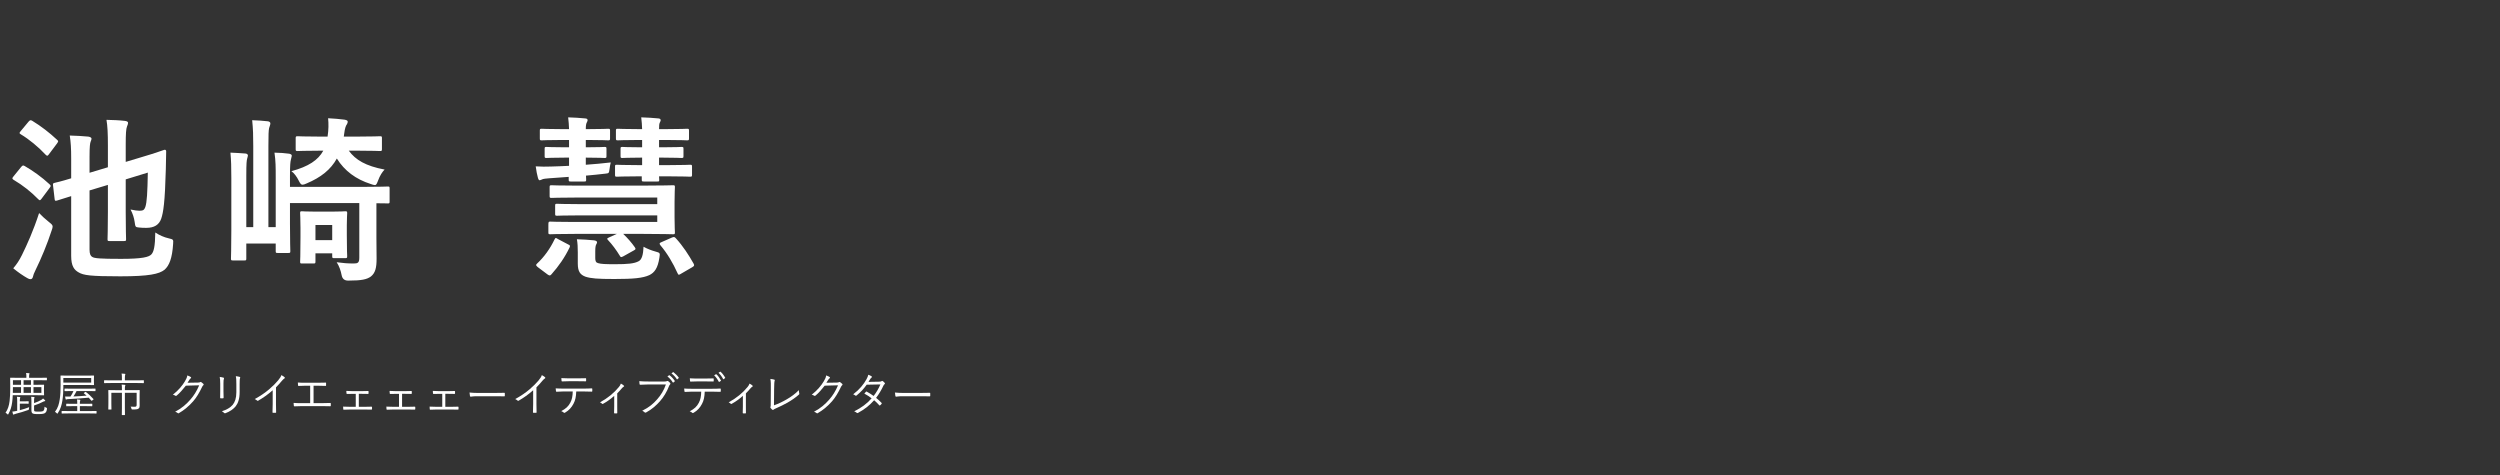 <?xml version="1.0" encoding="UTF-8"?>
<svg id="base" xmlns="http://www.w3.org/2000/svg" version="1.1" viewBox="0 0 1000 190" width="1000px" height="190px" preserveAspectRatio="xMidYMid">
  <rect x="0" y="0" width="1000" height="190" fill="#333333" stroke="none"/>
  <defs>
    <style>
      .st0 {
        fill: #fff;
      }
    </style>
  </defs>
  <g>
    <path class="st0" d="M8.367,66.9c.641-.784.855-.855,1.497-.498,3.208,1.853,6.773,4.348,9.91,7.272.356.284.498.498.498.713,0,.142-.142.427-.427.784l-3.137,4.206c-.57.784-.784.926-1.355.356-2.922-2.995-6.131-5.561-9.98-7.843-.285-.213-.428-.356-.428-.569,0-.143.143-.356.356-.642,0,0,3.066-3.779,3.066-3.779ZM8.794,101.975c1.996-4.063,4.563-9.695,6.844-16.754.998,1.069,2.567,2.496,3.921,3.566,1.069.855,1.497,1.211,1.497,1.853,0,.356-.143.855-.428,1.64-1.71,5.275-4.134,11.12-6.416,15.754-.57,1.071-.927,2.068-1.069,2.78-.143.5-.428.856-.927.856-.356,0-.714-.071-1.284-.427-1.639-.927-3.635-2.282-5.632-3.922,1.497-1.782,2.353-3.064,3.493-5.346h.001ZM11.432,48.65c.642-.713.856-.642,1.426-.356,3.636,2.211,6.916,4.777,9.981,7.628.285.285.427.427.427.571,0,.213-.142.427-.427.855l-3.208,4.277c-.57.784-.713.856-1.284.356-2.994-3.208-6.701-6.274-10.052-8.269-.641-.429-.641-.5,0-1.284l3.137-3.779h0ZM35.813,99.765c0,1.853.427,2.637,1.069,2.993.856.571,3.066.785,11.549.785s11.121-.713,12.119-1.782c.927-.998,1.497-2.995,1.568-8.769,1.568,1.069,3.493,1.924,5.418,2.352,1.782.429,1.853.429,1.711,2.211-.357,5.774-1.568,8.696-3.422,10.336-2.139,1.711-6.202,2.638-17.68,2.638-12.119,0-14.757-.429-16.682-1.569-1.782-.998-2.994-2.495-2.994-6.63v-23.882l-5.703,1.782c-.713.214-.856.071-.927-.713l-.641-5.488c-.072-.713.071-.713.784-.927.57-.142,2.353-.498,6.487-1.782v-7.914c0-4.063-.143-6.487-.57-9.196,2.424.071,5.346.214,7.414.427.927.143,1.283.5,1.283.785,0,.498-.214.855-.356,1.282-.214.571-.427,1.711-.427,5.988v6.417l7.343-2.211v-8.625c0-4.991-.143-7.843-.57-10.338,2.709.071,5.133.143,7.414.427.713.072,1.212.356,1.212.713,0,.571-.214.998-.428,1.569-.356.855-.499,2.922-.499,7.129v6.987l5.917-1.782c6.844-1.997,9.125-2.993,9.553-3.066.427-.071.713.143.713.642l-.143,7.201c-.356,13.259-.998,17.252-1.854,19.747-.856,2.424-2.78,3.635-5.917,3.635-.927,0-1.997,0-2.994-.142-1.355-.142-1.426-.142-1.711-2.282-.214-1.497-.713-3.208-1.64-4.919,1.568.356,2.852.5,3.565.5,1.426,0,1.925-.285,2.352-1.497.642-1.855.856-5.775.998-13.76l-8.84,2.709v12.975c0,6.987.143,10.48.143,10.907,0,.713-.071.784-.856.784h-5.774c-.714,0-.785-.071-.785-.784,0-.427.143-3.921.143-10.907v-10.765l-7.343,2.211v23.597h0Z"/>
    <path class="st0" d="M150.564,94.846c0,3.279.071,6.345.071,8.625,0,3.637-.499,5.704-2.281,7.13-1.568,1.14-3.636,1.639-8.982,1.639-1.521.048-2.424-.665-2.709-2.139-.356-1.853-.998-3.706-1.996-5.203,2.709.356,4.349.498,6.844.498,1.568,0,2.21-.285,2.21-2.282v-21.886h-27.732v8.341c0,6.987.142,10.409.142,10.836,0,.713-.071.784-.784.784h-4.278c-.713,0-.784-.071-.784-.784v-2.995h-11.763v5.988c0,.713-.071.784-.784.784h-4.492c-.785,0-.856-.071-.856-.784,0-.427.143-4.063.143-11.335v-20.816c0-4.492-.072-6.987-.356-10.194,1.568.071,4.563.213,6.059.356.713.071.927.498.927.784,0,.356-.214.855-.285,1.211-.214.785-.356,1.782-.356,6.845v20.603h2.78v-32.435c0-4.348-.072-6.701-.428-10.336,1.997.071,4.492.213,6.203.427.713.071,1.069.427,1.069.855,0,.642-.356,1.213-.499,1.855-.214.997-.285,2.566-.285,7.129v32.509h2.923v-19.677c0-4.206,0-6.843-.499-10.122,1.854,0,4.492.213,5.917.427.642.142.998.427.998.713,0,.569-.285,1.14-.356,1.711-.214.855-.356,2.139-.356,6.558v4.279h29.514c6.844,0,9.196-.143,9.624-.143.641,0,.713.071.713.784v5.204c0,.713-.072.784-.713.784-.285,0-1.64-.071-4.563-.071v13.546-.003ZM139.514,60.27c2.709,3.708,6.772,6.132,14.329,7.557-.927.927-1.925,2.495-2.566,4.277-.571,1.426-.713,1.926-1.355,1.926-.356,0-.856-.143-1.639-.429-5.989-1.924-10.48-5.275-13.546-10.194-2.423,4.421-6.345,7.557-12.119,9.981-.784.356-1.212.498-1.639.498-.57,0-.927-.498-1.568-1.782s-1.711-2.851-2.851-3.635c6.844-1.855,10.694-4.421,12.76-8.199h-1.354c-6.345,0-8.412.143-8.84.143-.784,0-.855-.071-.855-.784v-4.279c0-.784.071-.855.855-.855.428,0,2.496.142,8.84.142h3.065c.428-2.851.428-5.061.214-7.343,2.567.143,4.421.285,6.559.571.784.142,1.283.356,1.283.784,0,.356-.071.571-.285.998-.499.642-.856,1.64-1.141,3.921l-.143,1.069h5.489c6.345,0,8.484-.142,8.911-.142.785,0,.856.071.856.713v4.421c0,.713-.071.784-.856.784-.427,0-2.566-.143-8.911-.143h-3.493,0ZM138.729,94.205c0,6.416.143,7.77.143,8.198,0,.785-.071.856-.785.856h-4.42c-.713,0-.784-.071-.784-.856v-1.069h-6.701v3.28c0,.713-.072.784-.856.784h-4.563c-.642,0-.713-.071-.713-.784,0-.429.142-1.855.142-9.696v-3.779c0-3.777-.142-5.346-.142-5.845,0-.713.071-.785.713-.785.499,0,1.782.143,5.846.143h5.704c3.992,0,5.275-.143,5.774-.143.714,0,.785.072.785.785,0,.427-.143,1.995-.143,4.776v4.135ZM126.183,89.998v6.059h6.701v-6.059h-6.701Z"/>
    <path class="st0" d="M234.321,63.05v2.851c3.351-.213,6.773-.569,9.981-.926-.214.855-.356,1.639-.499,2.708-.214,1.569-.214,1.64-1.711,1.784-2.495.284-5.061.569-7.699.784,0,.855.071,1.426.071,1.568,0,.713-.071.785-.785.785h-5.346c-.784,0-.856-.072-.856-.785v-1.069l-7.913.571c-1.14.071-2.21.213-2.709.427-.285.142-.713.356-.998.356s-.499-.285-.713-1.069c-.285-.998-.642-2.78-.856-4.492,2.21.143,4.206.143,6.131.071,2.281-.071,4.705-.142,7.2-.284v-3.28h-1.711c-5.133,0-6.772.143-7.271.143-.713,0-.785-.072-.785-.785v-2.851c0-.713.072-.784.785-.784.499,0,2.139.142,7.271.142h1.711v-2.922h-2.994c-5.632,0-7.486.143-7.913.143-.713,0-.785-.072-.785-.785v-3.064c0-.713.072-.785.785-.785.427,0,2.281.143,7.913.143h2.994c-.071-1.711-.143-2.995-.356-4.706,2.21.072,4.919.214,6.844.429.642.071.927.213.927.713,0,.356-.214.64-.356.997-.214.429-.356.998-.356,2.567h1.069c5.632,0,7.414-.143,7.842-.143.713,0,.784.072.784.785v3.064c0,.713-.071.785-.784.785-.428,0-2.21-.143-7.842-.143h-1.069v2.922h.285c5.133,0,6.772-.142,7.2-.142.713,0,.784.071.784.784v2.851c0,.713-.071.785-.784.785-.428,0-2.068-.143-7.2-.143h-.286ZM215.073,106.823c-.784-.713-.784-.855-.285-1.355,2.922-2.709,5.275-6.059,6.987-9.624.214-.429.356-.642.57-.642.143,0,.427.142.856.427l4.063,2.139c.784.356.856.5.57,1.213-1.925,3.992-4.349,7.485-7.271,10.764-.285.285-.428.429-.713.429-.214,0-.428-.143-.785-.356l-3.992-2.995h0ZM230.4,79.02c-6.987,0-9.268.142-9.695.142-.785,0-.856-.071-.856-.784v-3.493c0-.713.071-.784.856-.784.427,0,2.709.142,9.695.142h27.019c7.557,0,11.335-.142,11.763-.142.713,0,.784.071.784.784,0,.427-.143,2.139-.143,6.059v5.988c0,3.779.143,5.561.143,5.988,0,.713-.071.785-.784.785-.428,0-4.206-.143-11.763-.143h-8.128c1.711,1.64,3.351,3.493,4.634,5.346.427.642.427.856-.428,1.284l-4.206,2.353c-.855.427-.998.427-1.354-.214-1.426-2.352-3.137-4.634-4.705-6.274-.642-.642-.356-.713.499-1.14l2.994-1.355h-16.896c-6.916,0-9.268.143-9.696.143-.713,0-.784-.072-.784-.785v-2.78c0-1.426.071-1.497.784-1.497.428,0,2.78.143,9.696.143h33.078v-2.638h-30.37c-6.844,0-9.268.142-9.695.142-.713,0-.785-.071-.785-.784v-3.208c0-.713.072-.784.785-.784.427,0,2.851.142,9.695.142h30.37v-2.637h-32.508,0ZM238.1,103.188c0,1.282.285,1.853,1.14,2.068,1.212.356,2.78.427,6.844.427,4.848,0,7.628-.214,9.411-1.213,1.212-.642,1.782-2.495,1.925-5.774,1.354.784,3.208,1.497,4.776,1.924,1.854.5,1.854.571,1.568,2.424-.642,4.277-1.996,5.988-3.992,6.987-2.638,1.213-6.345,1.569-14.044,1.569-6.772,0-9.339-.214-11.549-.927-2.067-.784-3.065-1.997-3.065-5.275v-4.421c0-1.995-.072-3.706-.356-5.275,2.352.072,4.776.214,6.844.429.927.142,1.212.427,1.212.784s-.214.569-.356.926c-.214.429-.356,1.142-.356,2.709v2.638h-.002ZM263.621,63.05v2.995h3.992c5.988,0,7.984-.143,8.412-.143.713,0,.784.072.784.785v3.208c0,.713-.071.784-.784.784-.428,0-2.424-.142-8.412-.142h-3.992c0,.713.071,1.14.071,1.282,0,.713,0,.785-.713.785h-5.417c-.785,0-.856-.072-.856-.785v-1.282h-1.497c-5.988,0-7.984.142-8.412.142-.713,0-.784-.071-.784-.784v-3.208c0-.713.071-.785.784-.785.428,0,2.424.143,8.412.143h1.64v-2.995h-.499c-5.275,0-6.916.143-7.343.143-.713,0-.785-.072-.785-.785v-2.851c0-.713.072-.784.785-.784.427,0,2.068.142,7.343.142h.499v-2.922h-1.497c-5.846,0-7.77.143-8.199.143-.713,0-.784-.072-.784-.856v-2.993c0-.713.071-.785.784-.785.428,0,2.353.143,8.199.143h1.497c-.072-1.782-.143-2.995-.357-4.706,2.21.072,4.92.214,6.916.429.499.071.856.213.856.713,0,.356-.214.64-.356.997-.214.429-.285,1.071-.285,2.567h2.994c5.846,0,7.77-.143,8.199-.143.713,0,.784.072.784.785v2.993c0,.784-.071.856-.784.856-.428,0-2.353-.143-8.199-.143h-2.994v2.922h1.568c5.347,0,6.915-.142,7.343-.142.784,0,.856.071.856.784v2.851c0,.713-.072.785-.856.785-.428,0-1.996-.143-7.343-.143h-1.57ZM268.683,95.059c.856-.356,1.069-.356,1.568.143,2.994,3.279,5.275,6.843,7.2,10.265.356.713.285.927-.57,1.426l-4.421,2.567c-.427.284-.713.427-.927.427s-.285-.214-.499-.571c-1.853-4.135-4.134-7.985-6.915-11.264-.428-.642-.428-.855.499-1.211l4.063-1.784.002.002Z"/>
  </g>
  <g>
    <path class="st0" d="M18.758,151.971c0,.129-.019.149-.148.149-.093,0-.705-.038-2.54-.038h-2.669v1.835h1.242c1.946,0,2.725-.038,2.817-.038.148,0,.167.019.167.149,0,.093-.038.482-.038,1.409v1.131c0,.926.038,1.298.038,1.409,0,.129-.019.148-.167.148-.093,0-.871-.038-2.817-.038H5.097c-.037,1.001-.111,1.91-.222,2.744-.241,1.853-.649,3.225-1.52,4.781-.074.149-.129.223-.185.223s-.129-.074-.26-.203c-.204-.223-.501-.427-.704-.519.963-1.427,1.39-2.818,1.631-4.689.185-1.447.259-3.3.259-5.635,0-2.446-.037-3.467-.037-3.559,0-.129.019-.149.148-.149.111,0,.76.038,2.576.038h3.763v-.519c0-.519-.019-1.001-.13-1.409.464,0,.835.038,1.186.093.149.018.223.074.223.149,0,.11-.056.203-.111.333-.056.167-.074.426-.074.853v.5h4.43c1.835,0,2.447-.038,2.54-.038.129,0,.148.019.148.149,0,0,0,.741,0,.741ZM7.933,164.074c1.279-.333,2.595-.741,3.725-1.204-.037.185-.074.426-.074.649,0,.37-.037.39-.352.5-1.594.575-3.447,1.131-4.689,1.428-.593.148-.853.241-.927.295-.093.075-.167.111-.242.111-.074,0-.129-.074-.185-.221-.111-.316-.204-.686-.259-1.001.407-.019.908-.093,1.501-.223.148-.018.297-.056.445-.093v-4.003c0-.575-.019-1.131-.111-1.612.408.018.797.056,1.149.111.129.018.204.074.204.148,0,.129-.037.205-.093.334-.074.167-.093.556-.093,1.019v.223h2.039c1,0,1.26-.038,1.371-.038s.129.018.129.149v.703c0,.131-.018.149-.129.149s-.371-.038-1.371-.038h-2.039v2.613h.001ZM8.415,154.863h-3.243c0,.816-.019,1.576-.038,2.281h3.281v-2.281ZM8.415,152.082h-3.243v1.835h3.243v-1.835ZM12.382,152.082h-2.947v1.835h2.947v-1.835ZM12.382,154.863h-2.947v2.281h2.947v-2.281ZM13.624,163.833c0,.537.074.631.352.723.186.056.519.093,1.594.093,1.131,0,1.557-.129,1.779-.334.241-.203.427-.593.464-1.63.204.167.464.297.723.39.21.073.297.221.26.444-.129,1.019-.371,1.353-.741,1.65s-1.038.464-2.595.464c-1.353,0-1.834-.019-2.205-.167-.37-.129-.686-.426-.686-1.28v-3.614c0-.834-.056-1.557-.111-1.871.427.018.741.036,1.112.092.166.019.241.093.241.167,0,.129-.056.223-.111.334-.056.129-.074.352-.074,1.278v.668c1.112-.39,2.242-.872,2.984-1.335.26-.167.482-.37.612-.537.297.241.537.464.76.705.093.092.111.167.111.241,0,.092-.056.129-.185.148-.167.019-.297.056-.464.131-1.167.611-2.521,1.204-3.818,1.593v1.65l-.002-.003ZM16.552,154.863h-3.151v2.281h3.151v-2.281Z"/>
    <path class="st0" d="M37.57,152.676c0,.872.037,1.094.037,1.204,0,.131-.019.149-.148.149-.111,0-.76-.038-2.632-.038h-9.49v.965c0,1.463-.093,3.428-.37,5.189-.297,1.853-.705,3.447-1.854,5.135-.093.129-.129.203-.185.203s-.129-.074-.241-.203c-.223-.241-.482-.426-.705-.537,1.242-1.65,1.613-3.115,1.91-4.986.259-1.669.352-3.614.352-5.784,0-2.466-.037-3.503-.037-3.614,0-.129.019-.148.129-.148.111,0,.779.036,2.651.036h7.84c1.872,0,2.521-.036,2.632-.036.129,0,.148.018.148.148,0,.111-.037.352-.037,1.204v1.112h0ZM38.626,165.26c0,.131-.018.149-.148.149-.093,0-.723-.038-2.595-.038h-8.508c-1.854,0-2.484.038-2.576.038-.129,0-.148-.018-.148-.149v-.723c0-.129.019-.148.148-.148.093,0,.723.036,2.576.036h3.522v-1.965h-1.742c-1.798,0-2.409.038-2.521.038-.129,0-.148-.018-.148-.149v-.705c0-.129.019-.148.148-.148.111,0,.723.038,2.521.038h1.742v-.26c0-.723-.019-1.112-.111-1.483.408.018.76.056,1.112.093.148.018.241.092.241.167,0,.129-.038.203-.093.351-.074.187-.093.446-.093.816v.316h2.299c1.816,0,2.409-.038,2.521-.038.129,0,.148.018.148.148v.705c0,.131-.019.149-.148.149-.111,0-.705-.038-2.521-.038h-2.299v1.965h3.93c1.872,0,2.502-.036,2.595-.036.13,0,.148.018.148.148,0,0,0,.723,0,.723ZM36.476,151.193h-11.14v1.853h11.14v-1.853ZM38.2,156.308c0,.131-.019.149-.148.149-.093,0-.723-.038-2.595-.038h-4.838c-.407.834-.796,1.538-1.242,2.169,1.706-.056,3.485-.185,5.264-.334-.315-.297-.667-.574-1.057-.89-.111-.092-.129-.111.074-.259l.426-.297c.13-.093.148-.093.278,0,1.167.852,1.983,1.686,3.021,2.799.093.111.093.149-.111.297l-.389.297c-.241.185-.26.185-.334.056-.37-.446-.704-.834-1.056-1.186-2.669.241-5.264.446-8.1.575-.519.018-.593.056-.723.111-.093.036-.185.074-.26.074-.074,0-.129-.074-.166-.185-.074-.26-.167-.686-.223-1.039.593.018,1.242.038,1.872.018h.297c.501-.759.89-1.463,1.205-2.205h-.853c-1.853,0-2.483.038-2.576.038-.13,0-.149-.018-.149-.149v-.723c0-.129.019-.148.149-.148.093,0,.723.036,2.576.036h6.914c1.872,0,2.502-.036,2.595-.036.129,0,.148.018.148.148v.723h0Z"/>
    <path class="st0" d="M57.55,153.102c0,.131-.018.149-.148.149-.111,0-.686-.038-2.446-.038h-10.732c-1.761,0-2.354.038-2.447.038-.129,0-.148-.018-.148-.149v-.852c0-.129.019-.149.148-.149.093,0,.686.038,2.447.038h4.541v-.834c0-.945-.019-1.427-.129-1.891.445.019.89.038,1.297.111.13.018.223.074.223.129,0,.129-.056.223-.111.352-.056.185-.093.464-.093,1.298v.834h5.005c1.761,0,2.336-.038,2.446-.038.13,0,.148.019.148.149v.852h0ZM53.083,156.067c1.89,0,2.558-.036,2.65-.036.129,0,.148.018.148.148,0,.111-.037.686-.037,2.095v2.428c0,.556.018,1.111.018,1.575,0,.537-.093.852-.407,1.112-.297.278-.741.408-2.428.408-.352,0-.371-.019-.445-.334s-.186-.611-.333-.816c.593.038,1.167.056,1.612.056.574,0,.797-.167.797-.778v-4.819h-4.708v6.023c0,1.855.037,2.651.037,2.744,0,.129-.018.148-.148.148h-.963c-.13,0-.148-.018-.148-.148,0-.093.037-.89.037-2.744v-6.023h-4.226v4.337c0,1.594.037,2.132.037,2.225,0,.129-.019.148-.148.148h-.982c-.111,0-.13-.018-.13-.148,0-.093.038-.557.038-2.207v-3.318c0-1.371-.038-1.853-.038-1.965,0-.129.019-.148.13-.148s.759.036,2.65.036h2.669v-.352c0-.944-.019-1.427-.111-1.889.445.018.853.036,1.279.11.13.019.223.075.223.149,0,.111-.056.223-.111.352-.074.167-.093.444-.093,1.26v.37h3.133-.002Z"/>
    <path class="st0" d="M79.161,153.028c.556-.018.723-.056.927-.203.129-.093.278-.056.482.074.223.148.519.388.741.611.223.223.186.408.038.557-.186.166-.334.333-.482.649-1.131,2.409-2.317,4.337-3.577,5.782-1.668,1.909-3.651,3.577-5.783,4.801-.148.093-.278.056-.408-.056-.26-.241-.612-.408-1.038-.537,2.725-1.483,4.375-2.91,6.135-4.912,1.39-1.612,2.428-3.243,3.484-5.671l-5.338.148c-1.371,1.706-2.354,2.854-3.669,3.967-.204.185-.371.185-.575.038-.204-.149-.556-.316-.945-.39,2.336-1.873,3.707-3.541,4.838-5.394.593-.983.835-1.576.927-2.317.556.167,1.112.426,1.39.649.185.129.204.352,0,.482s-.408.39-.556.631c-.278.444-.482.796-.741,1.167l4.152-.074-.002-.002Z"/>
    <path class="st0" d="M88.089,153.454c0-1.167-.074-2.02-.204-2.687.501.056,1.149.185,1.52.297.241.074.241.278.167.444-.129.242-.185.78-.185,1.946v3.133c0,.963.018,1.65.056,2.446,0,.223-.074.297-.278.297h-.871c-.185,0-.26-.074-.241-.277.018-.798.037-1.632.037-2.54v-3.059h0ZM95.855,156.791c0,2.872-.668,4.558-1.612,5.764-.89,1.093-2.41,2.132-4.059,2.725-.204.074-.334.074-.519-.093-.26-.278-.537-.482-.927-.685,1.891-.557,3.429-1.483,4.319-2.54.908-1.112,1.483-2.633,1.483-5.061v-3.187c0-1.817-.056-2.577-.204-3.244.556.056,1.167.167,1.575.297.222.074.222.278.129.464-.129.259-.185.816-.185,2.428v3.133h0Z"/>
    <path class="st0" d="M110.391,161.536c0,1.111.019,2.168.056,3.354.018.167-.037.223-.186.223-.333.018-.741.018-1.075,0-.148,0-.185-.056-.185-.223.037-1.112.074-2.224.074-3.3v-5.486c-1.946,1.724-3.762,2.984-5.82,4.189-.166.092-.297.056-.426-.075-.241-.241-.575-.426-.927-.593,2.298-1.26,4.226-2.594,5.764-3.911,1.408-1.204,2.725-2.52,3.596-3.577.778-.945,1.112-1.501,1.279-2.094.501.259,1.001.556,1.279.834.186.185.149.408-.074.519-.223.11-.574.444-1.038.982-.778.945-1.446,1.687-2.317,2.558v6.599h0Z"/>
    <path class="st0" d="M125.424,161.258h3.225c1.186,0,2.205-.038,3.41-.074.185-.019.26.036.26.221v.853c0,.185-.056.241-.26.241-1.038-.018-2.243-.056-3.392-.056h-7.84c-.908,0-2.187.056-3.002.092-.204,0-.26-.036-.297-.277-.037-.26-.093-.723-.093-1.094,1.204.093,2.242.093,3.392.093h3.243v-6.97h-1.816c-1.112,0-1.946.038-2.817.093-.166.018-.185-.056-.222-.278-.038-.241-.074-.741-.074-1.093,1.001.074,1.816.092,3.058.092h4.801c1.149,0,2.095-.018,3.244-.056.166-.018.185.038.185.187v.89c0,.185-.019.241-.204.241-1.186-.056-2.113-.075-3.206-.075h-1.594v6.97h0Z"/>
    <path class="st0" d="M143.53,162.722h2.391c.927,0,1.761-.019,2.688-.056.148,0,.185.056.203.221v.705c-.018.205-.055.26-.222.26-.908-.019-1.779-.038-2.65-.038h-6.024c-.89,0-1.63.038-2.391.074-.148,0-.204-.056-.223-.241-.037-.223-.056-.593-.056-1.001.945.056,1.706.075,2.669.075h2.391v-5.172h-1.298c-.723,0-1.39,0-2.169.038-.148,0-.222-.056-.241-.241-.037-.241-.056-.611-.074-.983.852.056,1.649.093,2.446.093h3.744c.872,0,1.613-.038,2.503-.056.166,0,.204.056.204.223.018.203.018.5,0,.723,0,.185-.056.223-.241.223-.835-.019-1.65-.038-2.466-.038h-1.186v5.19h.002Z"/>
    <path class="st0" d="M160.828,162.722h2.391c.927,0,1.761-.019,2.688-.056.148,0,.185.056.203.221v.705c-.018.205-.055.26-.222.26-.908-.019-1.779-.038-2.65-.038h-6.024c-.89,0-1.63.038-2.391.074-.148,0-.204-.056-.223-.241-.037-.223-.056-.593-.056-1.001.945.056,1.706.075,2.669.075h2.391v-5.172h-1.298c-.723,0-1.39,0-2.169.038-.148,0-.222-.056-.241-.241-.037-.241-.056-.611-.074-.983.852.056,1.649.093,2.446.093h3.744c.872,0,1.613-.038,2.503-.056.166,0,.204.056.204.223.018.203.018.5,0,.723,0,.185-.056.223-.241.223-.835-.019-1.65-.038-2.466-.038h-1.186v5.19h.002Z"/>
    <path class="st0" d="M178.126,162.722h2.391c.927,0,1.761-.019,2.688-.056.148,0,.185.056.203.221v.705c-.018.205-.055.26-.222.26-.908-.019-1.779-.038-2.65-.038h-6.024c-.89,0-1.63.038-2.391.074-.148,0-.204-.056-.223-.241-.037-.223-.056-.593-.056-1.001.945.056,1.706.075,2.669.075h2.391v-5.172h-1.298c-.723,0-1.39,0-2.169.038-.148,0-.222-.056-.241-.241-.037-.241-.056-.611-.074-.983.852.056,1.649.093,2.446.093h3.744c.872,0,1.613-.038,2.503-.056.166,0,.204.056.204.223.018.203.018.5,0,.723,0,.185-.056.223-.241.223-.835-.019-1.65-.038-2.466-.038h-1.186v5.19h.002Z"/>
    <path class="st0" d="M190.808,158.495c-1.612,0-2.391.185-2.502.185-.167,0-.26-.074-.315-.259-.074-.315-.148-.908-.185-1.409,1.131.149,2.558.167,4.096.167h5.69c1.279,0,2.65-.018,4.059-.056.222-.018.278.019.278.223.019.278.019.667,0,.963,0,.205-.056.241-.278.223-1.39-.038-2.762-.038-4.004-.038h-6.84,0Z"/>
    <path class="st0" d="M214.576,161.536c0,1.111.018,2.168.056,3.354.018.167-.038.223-.185.223-.334.018-.742.018-1.076,0-.148,0-.185-.056-.185-.223.037-1.112.074-2.224.074-3.3v-5.486c-1.946,1.724-3.763,2.984-5.821,4.189-.166.092-.297.056-.426-.075-.241-.241-.574-.426-.927-.593,2.298-1.26,4.226-2.594,5.764-3.911,1.409-1.204,2.725-2.52,3.596-3.577.779-.945,1.112-1.501,1.279-2.094.501.259,1.001.556,1.28.834.185.185.148.408-.074.519-.222.11-.574.444-1.038.982-.778.945-1.446,1.687-2.317,2.558v6.599h0Z"/>
    <path class="st0" d="M230.501,156.586c-.093,2.114-.352,3.523-1.112,4.93-.778,1.502-1.853,2.651-3.28,3.485-.242.148-.408.223-.575.056-.278-.259-.649-.446-1.038-.611,1.854-.965,2.873-1.928,3.633-3.393.686-1.278.927-2.65.963-4.466h-3.781c-.927,0-1.891.056-2.669.111-.204.018-.223-.056-.26-.278-.056-.297-.093-.76-.111-1.075,1.076.074,2.002.093,3.04.093h8.025c1.28,0,2.224-.019,3.374-.093.167,0,.204.074.204.297v.778c0,.185-.074.241-.241.241-1.075-.036-2.132-.074-3.318-.074h-2.854,0ZM227.516,152.49c-.815,0-1.742.018-2.65.074-.186.019-.223-.056-.241-.241-.038-.297-.074-.723-.093-1.075,1.093.074,2.15.093,2.984.093h3.596c.982,0,2.15,0,3.133-.056.167-.019.204.056.204.241.018.241.018.519,0,.741,0,.223-.037.26-.223.26-1-.038-2.15-.038-3.114-.038h-3.596,0Z"/>
    <path class="st0" d="M246.889,162.536c0,.816,0,1.779.018,2.595.019.167-.037.223-.203.223-.26.018-.593.018-.872,0-.148,0-.204-.056-.204-.223.037-.852.056-1.724.056-2.558v-4.244c-1.353,1.26-2.929,2.353-4.504,3.225-.129.074-.278.036-.352-.056-.204-.223-.501-.426-.834-.556,3.133-1.725,5.598-3.745,7.544-6.118.315-.37.593-.778.815-1.39.427.203.927.556,1.167.796.204.205.167.334-.055.446-.186.093-.464.334-.797.723-.537.631-1.205,1.409-1.779,1.946v5.191Z"/>
    <path class="st0" d="M259.263,153.788c-1.094,0-2.113.038-3.114.111-.222.018-.297-.056-.333-.297-.019-.26-.074-.834-.093-1.15,1.149.111,2.187.149,3.559.149h6.561c.537,0,.723-.056.927-.167.148-.092.334-.074.482.018.315.223.611.501.834.76.148.205.129.408-.056.575-.167.148-.278.334-.408.631-.89,2.353-2.187,4.448-3.633,6.079-1.502,1.686-3.206,3.206-5.505,4.466-.223.149-.464.149-.63-.036-.223-.223-.575-.464-.964-.631,2.836-1.409,4.43-2.799,5.987-4.578,1.39-1.557,2.706-3.614,3.485-5.931h-7.099ZM267.605,150.118c.093-.074.148-.056.222,0,.741.519,1.557,1.427,2.095,2.243.056.074.037.148-.038.203l-.537.446c-.093.074-.185.056-.241-.038-.537-.908-1.316-1.779-2.15-2.372,0,0,.649-.482.649-.482ZM269.18,148.894c.074-.054.129-.074.204-.018.741.575,1.575,1.391,2.113,2.169.056.092.037.148-.056.221l-.501.446c-.074.074-.148.074-.223-.038-.463-.76-1.26-1.668-2.131-2.317l.593-.464h.001Z"/>
    <path class="st0" d="M281.893,156.66c-.093,2.114-.352,3.523-1.112,4.93-.778,1.502-1.853,2.651-3.28,3.485-.241.149-.408.223-.575.056-.278-.259-.648-.444-1.037-.611,1.853-.963,2.872-1.928,3.633-3.392.686-1.28.927-2.651.963-4.468h-3.781c-.927,0-1.891.056-2.669.111-.204.019-.222-.056-.26-.277-.056-.297-.093-.76-.111-1.076,1.076.075,2.002.093,3.04.093h8.026c1.279,0,2.224-.018,3.373-.093.167,0,.204.075.204.297v.78c0,.185-.074.241-.241.241-1.075-.038-2.132-.075-3.318-.075h-2.855ZM278.908,152.564c-.815,0-1.742.019-2.65.075-.185.018-.223-.056-.241-.241-.037-.298-.074-.724-.093-1.076,1.094.075,2.15.093,2.984.093h3.244c.982,0,2.15,0,3.132-.056.167-.018.204.056.204.241.019.241.019.519,0,.742,0,.221-.037.259-.222.259-1.001-.038-2.15-.038-3.114-.038h-3.244ZM286.378,149.692c.056-.038.111-.018.186.036.63.519,1.371,1.614,1.816,2.428.037.075.018.149-.056.205l-.574.388c-.093.075-.186.038-.242-.056-.426-.852-1.149-1.927-1.853-2.558l.723-.444h0ZM288.028,148.709c.074-.056.129-.056.204,0,.667.575,1.427,1.576,1.835,2.354.056.093.018.129-.074.203l-.537.408c-.093.075-.148.056-.204-.056-.445-.87-1.094-1.797-1.853-2.502l.63-.408h-.001Z"/>
    <path class="st0" d="M298.354,162.536c0,.816,0,1.779.018,2.595.019.167-.037.223-.204.223-.259.018-.593.018-.871,0-.148,0-.204-.056-.204-.223.038-.852.056-1.724.056-2.558v-4.244c-1.353,1.26-2.929,2.353-4.504,3.225-.129.074-.278.036-.352-.056-.203-.223-.5-.426-.834-.556,3.133-1.725,5.598-3.745,7.544-6.118.315-.37.593-.778.815-1.39.426.203.927.556,1.168.796.203.205.166.334-.056.446-.186.093-.464.334-.797.723-.537.631-1.205,1.409-1.779,1.946v5.191Z"/>
    <path class="st0" d="M309.59,162.129c1.779-.631,3.336-1.373,5.097-2.392,1.891-1.093,3.429-2.224,4.856-3.688.018.482.074.983.166,1.335.056.185.037.297-.111.426-1.372,1.242-3.021,2.335-4.634,3.262-1.427.834-2.854,1.463-4.541,2.243-.445.203-.815.352-.982.537-.167.166-.352.166-.519.036-.223-.185-.501-.464-.705-.741-.111-.149-.093-.278-.019-.446.074-.185.093-.408.093-.945l.038-5.987c.018-1.891.037-3.095-.186-4.208.575.056,1.298.187,1.575.297.223.075.241.223.13.519-.111.278-.186,1.26-.204,3.374l-.056,6.377h.002Z"/>
    <path class="st0" d="M334.702,153.028c.556-.018.723-.056.927-.203.13-.093.278-.056.482.074.223.148.519.388.741.611.223.223.186.408.038.557-.186.166-.334.333-.482.649-1.131,2.409-2.317,4.337-3.577,5.782-1.669,1.909-3.651,3.577-5.783,4.801-.148.093-.278.056-.408-.056-.26-.241-.612-.408-1.038-.537,2.725-1.483,4.374-2.91,6.135-4.912,1.39-1.612,2.428-3.243,3.484-5.671l-5.338.148c-1.371,1.706-2.354,2.854-3.669,3.967-.204.185-.371.185-.575.038-.204-.149-.556-.316-.945-.39,2.336-1.873,3.707-3.541,4.838-5.394.593-.983.834-1.576.927-2.317.556.167,1.112.426,1.39.649.185.129.203.352,0,.482-.204.129-.408.39-.556.631-.278.444-.482.796-.741,1.167l4.152-.074-.002-.002Z"/>
    <path class="st0" d="M351.618,152.676c.63-.018.834-.074.982-.203.167-.149.315-.149.501-.038.241.149.575.482.797.742.148.185.111.352-.074.5-.167.129-.297.259-.445.556-.797,1.725-1.835,3.467-2.947,4.912.741.593,1.502,1.26,2.224,2.04.111.111.056.203-.018.333-.13.223-.408.482-.612.631-.148.111-.204.092-.297-.018-.63-.724-1.371-1.447-2.076-2.04-1.909,2.169-3.948,3.708-6.432,5.06-.204.111-.333.149-.501-.018-.297-.259-.649-.444-1.038-.593,2.817-1.409,5.097-3.057,6.969-5.209-.778-.629-1.816-1.298-2.91-1.891.204-.277.408-.518.649-.741.093-.093.148-.129.297-.056.834.426,1.872,1.112,2.762,1.742,1.038-1.316,2.058-3.039,2.706-4.614l-5.468.11c-1.279,1.743-2.28,2.856-4.04,4.301-.186.149-.315.185-.482.056-.241-.205-.537-.37-.89-.519,2.558-1.946,4.189-3.985,5.301-5.987.427-.76.593-1.222.741-1.835.445.131.927.372,1.316.631.222.148.166.37-.038.519-.222.167-.407.408-.537.629-.204.352-.37.631-.667,1.075l4.226-.074h.001Z"/>
    <path class="st0" d="M360.974,158.495c-1.612,0-2.391.185-2.502.185-.167,0-.26-.074-.315-.259-.074-.315-.148-.908-.185-1.409,1.131.149,2.558.167,4.096.167h5.69c1.279,0,2.65-.018,4.059-.056.222-.018.278.019.278.223.019.278.019.667,0,.963,0,.205-.056.241-.278.223-1.39-.038-2.762-.038-4.004-.038h-6.84.001Z"/>
  </g>
</svg>